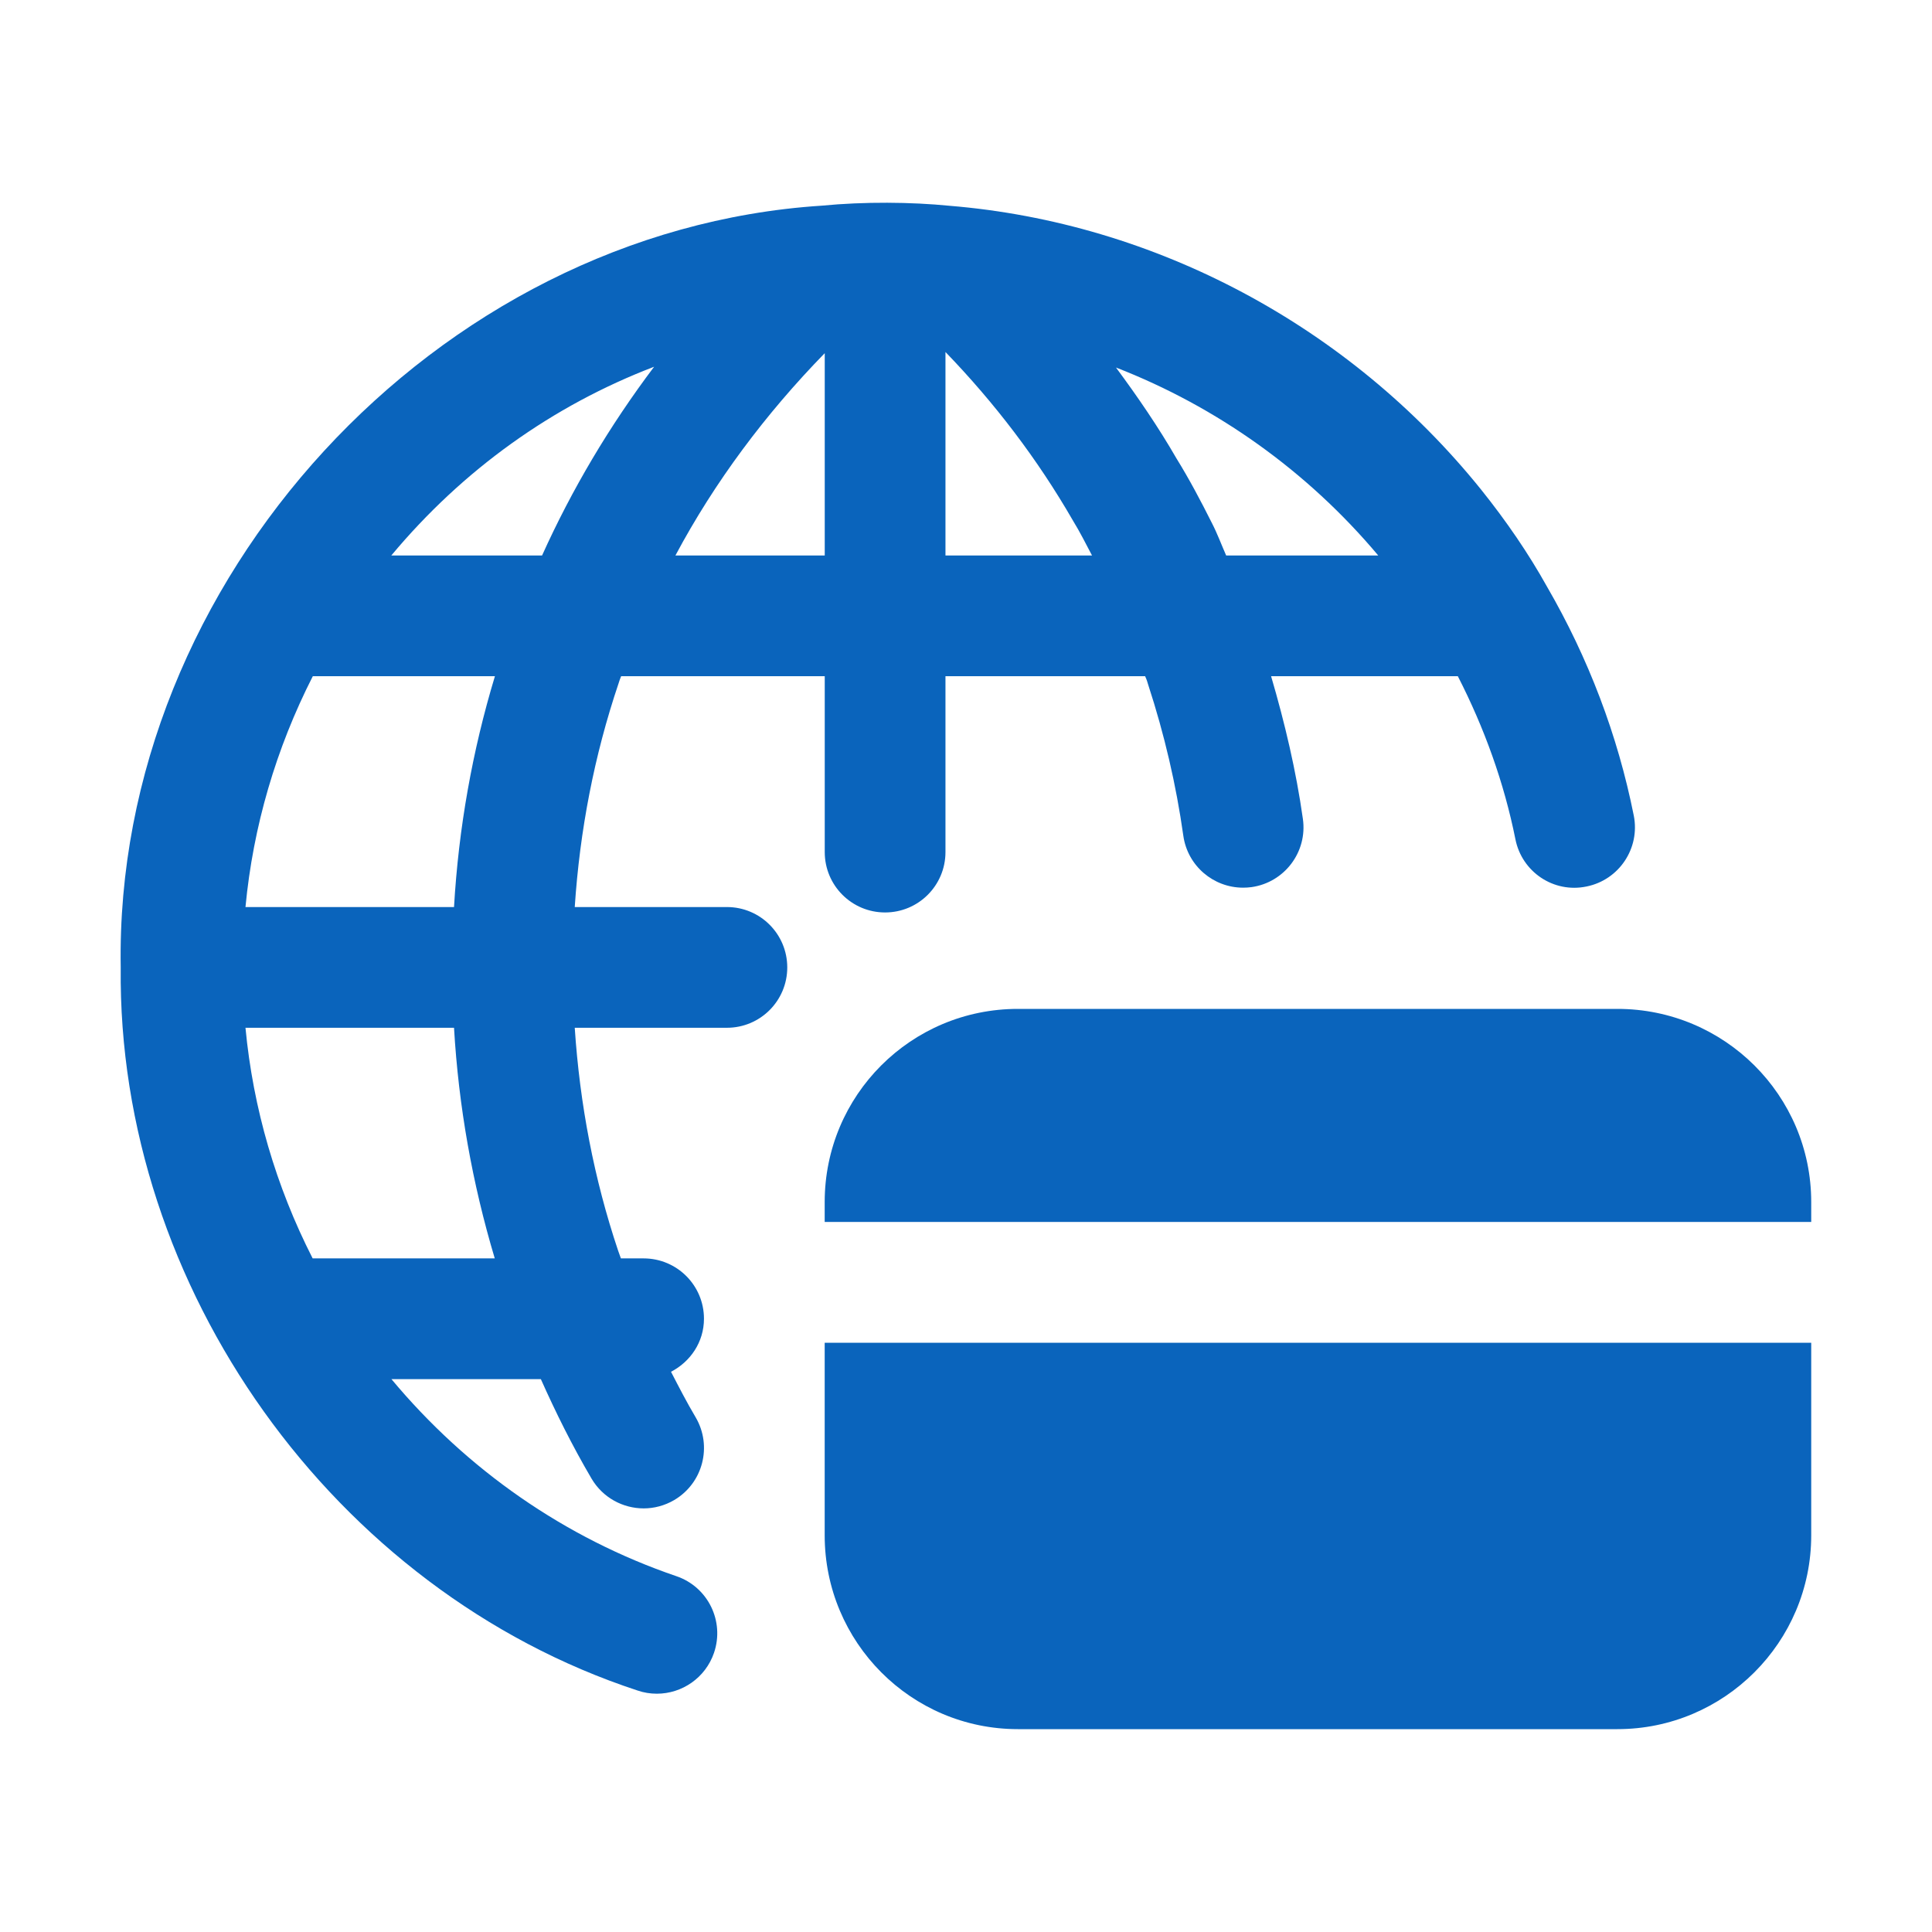 <svg width="35" height="35" viewBox="0 0 35 35" fill="none" xmlns="http://www.w3.org/2000/svg">
<path d="M11.546 30.624C11.664 30.665 11.782 30.683 11.9 30.683C12.355 30.683 12.78 30.396 12.935 29.942C13.13 29.37 12.825 28.748 12.253 28.554C10.235 27.865 8.461 26.627 7.091 24.984H9.798C10.066 25.585 10.365 26.188 10.716 26.786C10.92 27.133 11.286 27.326 11.661 27.326C11.848 27.326 12.04 27.277 12.214 27.175C12.735 26.868 12.908 26.198 12.603 25.677C12.44 25.402 12.298 25.126 12.156 24.851C12.507 24.669 12.753 24.313 12.753 23.89C12.753 23.286 12.264 22.797 11.659 22.797H11.248C11.232 22.755 11.218 22.715 11.198 22.657C10.762 21.359 10.504 20.004 10.412 18.619H13.169C13.773 18.619 14.262 18.13 14.262 17.526C14.262 16.921 13.773 16.432 13.169 16.432H10.412C10.504 15.045 10.764 13.69 11.206 12.38C11.219 12.34 11.231 12.299 11.246 12.266C11.249 12.261 11.251 12.255 11.253 12.25H14.941V15.436C14.941 16.041 15.43 16.53 16.034 16.53C16.639 16.53 17.128 16.041 17.128 15.436V12.25H20.745C20.748 12.257 20.752 12.266 20.754 12.272C20.774 12.313 20.787 12.36 20.801 12.406C21.094 13.302 21.308 14.222 21.437 15.14C21.514 15.687 21.983 16.081 22.519 16.081C22.569 16.081 22.622 16.078 22.673 16.071C23.271 15.986 23.688 15.433 23.603 14.835C23.481 13.967 23.277 13.102 23.027 12.25H26.41C26.893 13.194 27.248 14.181 27.453 15.203C27.57 15.794 28.143 16.184 28.74 16.06C29.331 15.942 29.716 15.366 29.597 14.773C29.307 13.32 28.775 11.92 28.025 10.627C27.695 10.035 27.292 9.443 26.828 8.865C24.444 5.907 20.928 4.033 17.202 3.728C16.509 3.659 15.657 3.651 14.884 3.726C7.897 4.178 2.067 10.524 2.187 17.526C2.123 23.32 6.044 28.817 11.546 30.624ZM24.968 10.063H22.213C22.127 9.867 22.051 9.662 21.956 9.478C21.756 9.079 21.544 8.678 21.313 8.305C20.984 7.735 20.611 7.19 20.217 6.658C22.042 7.367 23.684 8.534 24.968 10.063ZM17.128 6.377C18.021 7.302 18.795 8.317 19.434 9.425C19.564 9.636 19.67 9.85 19.783 10.063H17.128V6.377ZM14.941 6.398V10.063H12.236C12.948 8.728 13.869 7.497 14.941 6.398ZM11.85 6.644C11.041 7.717 10.361 8.864 9.82 10.063H7.089C8.387 8.507 10.015 7.346 11.85 6.644ZM5.667 12.25H8.966C8.558 13.599 8.308 14.999 8.225 16.432H4.447C4.585 14.975 4.999 13.561 5.667 12.25ZM4.447 18.619H8.225C8.308 20.041 8.556 21.436 8.963 22.797H5.664C4.999 21.493 4.585 20.078 4.447 18.619Z" fill="#0A64BC"/>
<path d="M29.301 18.277H18.44C16.505 18.277 14.94 19.841 14.94 21.777V22.137H32.812V21.777C32.812 19.841 31.237 18.277 29.301 18.277Z" fill="#0A64BC"/>
<path d="M14.94 27.814C14.94 29.75 16.505 31.325 18.44 31.325H29.301C31.237 31.325 32.812 29.75 32.812 27.814V24.325H14.94V27.814Z" fill="#0A64BC"/>
</svg>
